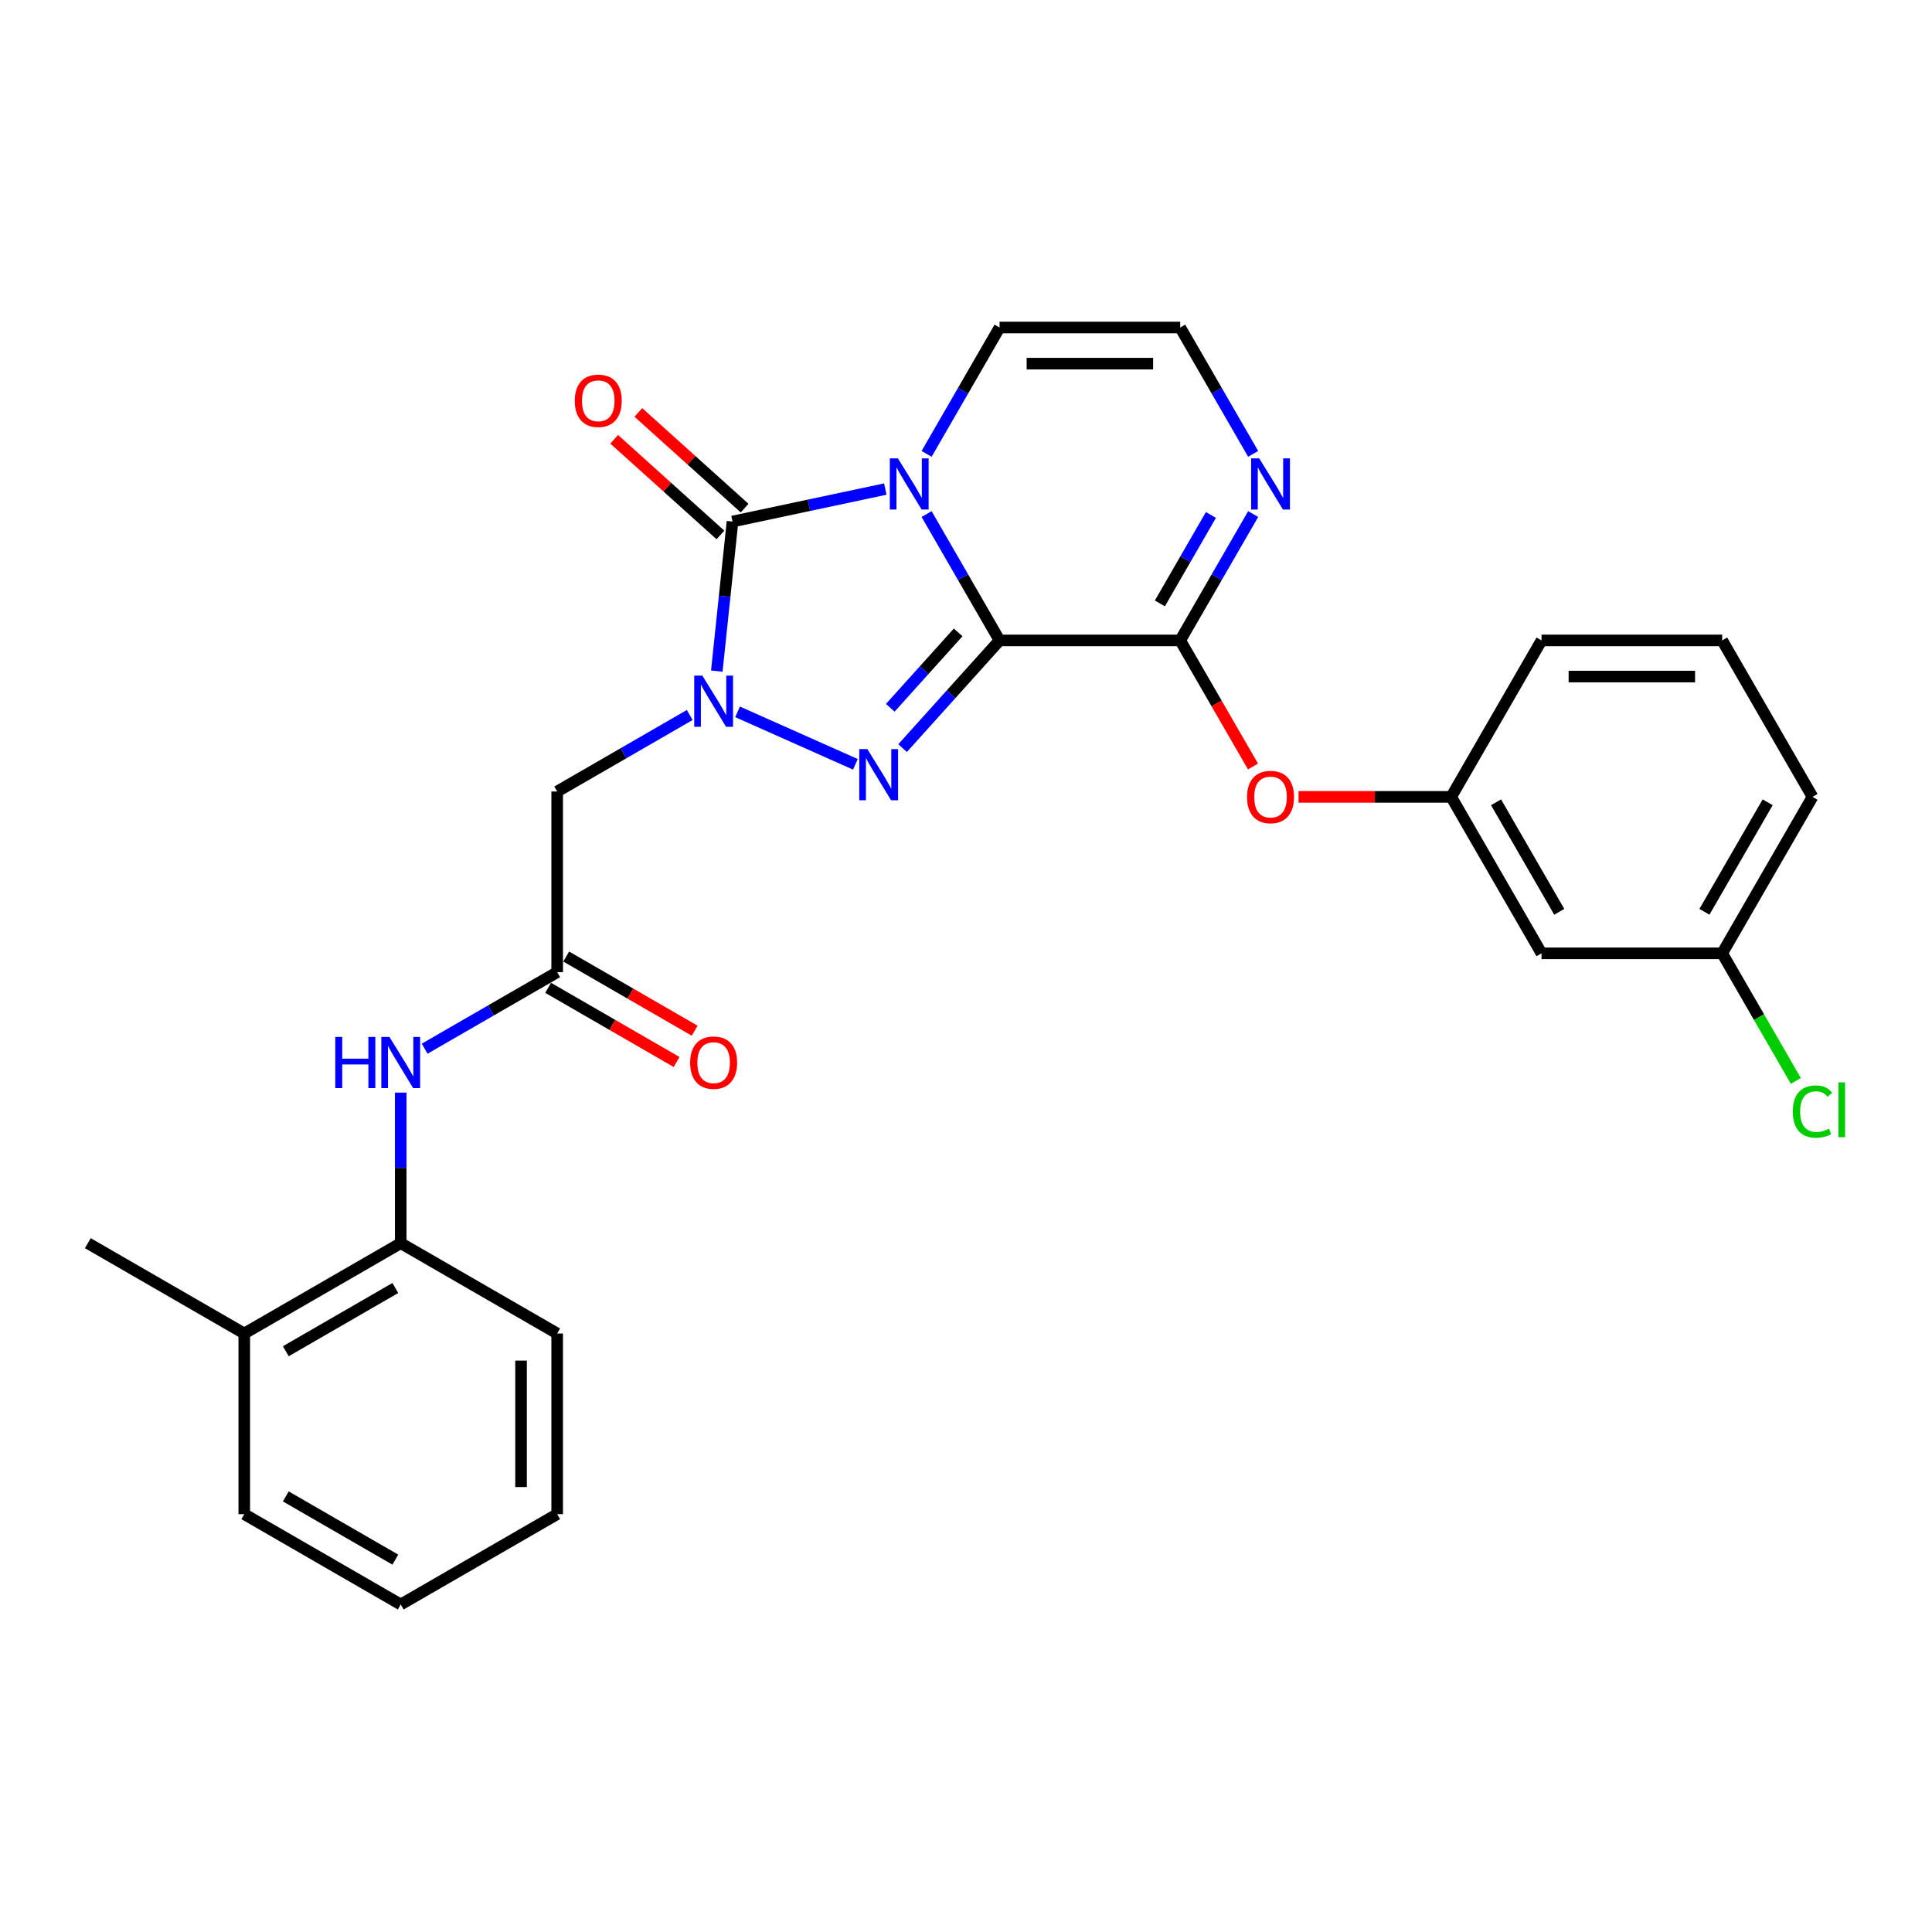 <?xml version='1.0' encoding='iso-8859-1'?>
<svg version='1.1' baseProfile='full'
              xmlns='http://www.w3.org/2000/svg'
                      xmlns:rdkit='http://www.rdkit.org/xml'
                      xmlns:xlink='http://www.w3.org/1999/xlink'
                  xml:space='preserve'
width='1000px' height='1000px' viewBox='0 0 1000 1000'>
<!-- END OF HEADER -->
<rect style='opacity:1.0;fill:#FFFFFF;stroke:none' width='1000' height='1000' x='0' y='0'> </rect>
<path class='bond-0' d='M 517.367,331.483 L 498.487,298.782' style='fill:none;fill-rule:evenodd;stroke:#000000;stroke-width:6px;stroke-linecap:butt;stroke-linejoin:miter;stroke-opacity:1' />
<path class='bond-0' d='M 498.487,298.782 L 479.607,266.081' style='fill:none;fill-rule:evenodd;stroke:#0000FF;stroke-width:6px;stroke-linecap:butt;stroke-linejoin:miter;stroke-opacity:1' />
<path class='bond-2' d='M 517.367,331.483 L 492.272,359.353' style='fill:none;fill-rule:evenodd;stroke:#000000;stroke-width:6px;stroke-linecap:butt;stroke-linejoin:miter;stroke-opacity:1' />
<path class='bond-2' d='M 492.272,359.353 L 467.178,387.222' style='fill:none;fill-rule:evenodd;stroke:#0000FF;stroke-width:6px;stroke-linecap:butt;stroke-linejoin:miter;stroke-opacity:1' />
<path class='bond-2' d='M 495.94,327.33 L 478.374,346.839' style='fill:none;fill-rule:evenodd;stroke:#000000;stroke-width:6px;stroke-linecap:butt;stroke-linejoin:miter;stroke-opacity:1' />
<path class='bond-2' d='M 478.374,346.839 L 460.808,366.348' style='fill:none;fill-rule:evenodd;stroke:#0000FF;stroke-width:6px;stroke-linecap:butt;stroke-linejoin:miter;stroke-opacity:1' />
<path class='bond-4' d='M 517.367,331.483 L 610.874,331.483' style='fill:none;fill-rule:evenodd;stroke:#000000;stroke-width:6px;stroke-linecap:butt;stroke-linejoin:miter;stroke-opacity:1' />
<path class='bond-3' d='M 458.232,253.134 L 418.69,261.539' style='fill:none;fill-rule:evenodd;stroke:#0000FF;stroke-width:6px;stroke-linecap:butt;stroke-linejoin:miter;stroke-opacity:1' />
<path class='bond-3' d='M 418.69,261.539 L 379.149,269.944' style='fill:none;fill-rule:evenodd;stroke:#000000;stroke-width:6px;stroke-linecap:butt;stroke-linejoin:miter;stroke-opacity:1' />
<path class='bond-8' d='M 479.607,234.924 L 498.487,202.224' style='fill:none;fill-rule:evenodd;stroke:#0000FF;stroke-width:6px;stroke-linecap:butt;stroke-linejoin:miter;stroke-opacity:1' />
<path class='bond-8' d='M 498.487,202.224 L 517.367,169.523' style='fill:none;fill-rule:evenodd;stroke:#000000;stroke-width:6px;stroke-linecap:butt;stroke-linejoin:miter;stroke-opacity:1' />
<path class='bond-1' d='M 381.755,368.451 L 442.756,395.611' style='fill:none;fill-rule:evenodd;stroke:#0000FF;stroke-width:6px;stroke-linecap:butt;stroke-linejoin:miter;stroke-opacity:1' />
<path class='bond-5' d='M 356.994,370.087 L 322.694,389.89' style='fill:none;fill-rule:evenodd;stroke:#0000FF;stroke-width:6px;stroke-linecap:butt;stroke-linejoin:miter;stroke-opacity:1' />
<path class='bond-5' d='M 322.694,389.89 L 288.394,409.693' style='fill:none;fill-rule:evenodd;stroke:#000000;stroke-width:6px;stroke-linecap:butt;stroke-linejoin:miter;stroke-opacity:1' />
<path class='bond-28' d='M 371.012,347.361 L 375.08,308.652' style='fill:none;fill-rule:evenodd;stroke:#0000FF;stroke-width:6px;stroke-linecap:butt;stroke-linejoin:miter;stroke-opacity:1' />
<path class='bond-28' d='M 375.08,308.652 L 379.149,269.944' style='fill:none;fill-rule:evenodd;stroke:#000000;stroke-width:6px;stroke-linecap:butt;stroke-linejoin:miter;stroke-opacity:1' />
<path class='bond-12' d='M 385.405,262.995 L 357.907,238.236' style='fill:none;fill-rule:evenodd;stroke:#000000;stroke-width:6px;stroke-linecap:butt;stroke-linejoin:miter;stroke-opacity:1' />
<path class='bond-12' d='M 357.907,238.236 L 330.409,213.476' style='fill:none;fill-rule:evenodd;stroke:#FF0000;stroke-width:6px;stroke-linecap:butt;stroke-linejoin:miter;stroke-opacity:1' />
<path class='bond-12' d='M 372.892,276.893 L 345.394,252.134' style='fill:none;fill-rule:evenodd;stroke:#000000;stroke-width:6px;stroke-linecap:butt;stroke-linejoin:miter;stroke-opacity:1' />
<path class='bond-12' d='M 345.394,252.134 L 317.896,227.374' style='fill:none;fill-rule:evenodd;stroke:#FF0000;stroke-width:6px;stroke-linecap:butt;stroke-linejoin:miter;stroke-opacity:1' />
<path class='bond-6' d='M 610.874,331.483 L 629.754,298.782' style='fill:none;fill-rule:evenodd;stroke:#000000;stroke-width:6px;stroke-linecap:butt;stroke-linejoin:miter;stroke-opacity:1' />
<path class='bond-6' d='M 629.754,298.782 L 648.634,266.081' style='fill:none;fill-rule:evenodd;stroke:#0000FF;stroke-width:6px;stroke-linecap:butt;stroke-linejoin:miter;stroke-opacity:1' />
<path class='bond-6' d='M 600.342,312.322 L 613.558,289.431' style='fill:none;fill-rule:evenodd;stroke:#000000;stroke-width:6px;stroke-linecap:butt;stroke-linejoin:miter;stroke-opacity:1' />
<path class='bond-6' d='M 613.558,289.431 L 626.774,266.541' style='fill:none;fill-rule:evenodd;stroke:#0000FF;stroke-width:6px;stroke-linecap:butt;stroke-linejoin:miter;stroke-opacity:1' />
<path class='bond-10' d='M 610.874,331.483 L 629.711,364.109' style='fill:none;fill-rule:evenodd;stroke:#000000;stroke-width:6px;stroke-linecap:butt;stroke-linejoin:miter;stroke-opacity:1' />
<path class='bond-10' d='M 629.711,364.109 L 648.547,396.735' style='fill:none;fill-rule:evenodd;stroke:#FF0000;stroke-width:6px;stroke-linecap:butt;stroke-linejoin:miter;stroke-opacity:1' />
<path class='bond-7' d='M 288.394,409.693 L 288.394,503.201' style='fill:none;fill-rule:evenodd;stroke:#000000;stroke-width:6px;stroke-linecap:butt;stroke-linejoin:miter;stroke-opacity:1' />
<path class='bond-11' d='M 648.634,234.924 L 629.754,202.224' style='fill:none;fill-rule:evenodd;stroke:#0000FF;stroke-width:6px;stroke-linecap:butt;stroke-linejoin:miter;stroke-opacity:1' />
<path class='bond-11' d='M 629.754,202.224 L 610.874,169.523' style='fill:none;fill-rule:evenodd;stroke:#000000;stroke-width:6px;stroke-linecap:butt;stroke-linejoin:miter;stroke-opacity:1' />
<path class='bond-9' d='M 288.394,503.201 L 254.095,523.004' style='fill:none;fill-rule:evenodd;stroke:#000000;stroke-width:6px;stroke-linecap:butt;stroke-linejoin:miter;stroke-opacity:1' />
<path class='bond-9' d='M 254.095,523.004 L 219.795,542.807' style='fill:none;fill-rule:evenodd;stroke:#0000FF;stroke-width:6px;stroke-linecap:butt;stroke-linejoin:miter;stroke-opacity:1' />
<path class='bond-15' d='M 283.719,511.299 L 316.962,530.492' style='fill:none;fill-rule:evenodd;stroke:#000000;stroke-width:6px;stroke-linecap:butt;stroke-linejoin:miter;stroke-opacity:1' />
<path class='bond-15' d='M 316.962,530.492 L 350.205,549.685' style='fill:none;fill-rule:evenodd;stroke:#FF0000;stroke-width:6px;stroke-linecap:butt;stroke-linejoin:miter;stroke-opacity:1' />
<path class='bond-15' d='M 293.07,495.103 L 326.313,514.296' style='fill:none;fill-rule:evenodd;stroke:#000000;stroke-width:6px;stroke-linecap:butt;stroke-linejoin:miter;stroke-opacity:1' />
<path class='bond-15' d='M 326.313,514.296 L 359.556,533.489' style='fill:none;fill-rule:evenodd;stroke:#FF0000;stroke-width:6px;stroke-linecap:butt;stroke-linejoin:miter;stroke-opacity:1' />
<path class='bond-29' d='M 517.367,169.523 L 610.874,169.523' style='fill:none;fill-rule:evenodd;stroke:#000000;stroke-width:6px;stroke-linecap:butt;stroke-linejoin:miter;stroke-opacity:1' />
<path class='bond-29' d='M 531.393,188.224 L 596.848,188.224' style='fill:none;fill-rule:evenodd;stroke:#000000;stroke-width:6px;stroke-linecap:butt;stroke-linejoin:miter;stroke-opacity:1' />
<path class='bond-13' d='M 207.414,565.533 L 207.414,604.497' style='fill:none;fill-rule:evenodd;stroke:#0000FF;stroke-width:6px;stroke-linecap:butt;stroke-linejoin:miter;stroke-opacity:1' />
<path class='bond-13' d='M 207.414,604.497 L 207.414,643.462' style='fill:none;fill-rule:evenodd;stroke:#000000;stroke-width:6px;stroke-linecap:butt;stroke-linejoin:miter;stroke-opacity:1' />
<path class='bond-14' d='M 672.122,412.463 L 711.629,412.463' style='fill:none;fill-rule:evenodd;stroke:#FF0000;stroke-width:6px;stroke-linecap:butt;stroke-linejoin:miter;stroke-opacity:1' />
<path class='bond-14' d='M 711.629,412.463 L 751.136,412.463' style='fill:none;fill-rule:evenodd;stroke:#000000;stroke-width:6px;stroke-linecap:butt;stroke-linejoin:miter;stroke-opacity:1' />
<path class='bond-17' d='M 207.414,643.462 L 126.434,690.216' style='fill:none;fill-rule:evenodd;stroke:#000000;stroke-width:6px;stroke-linecap:butt;stroke-linejoin:miter;stroke-opacity:1' />
<path class='bond-17' d='M 204.618,666.671 L 147.932,699.399' style='fill:none;fill-rule:evenodd;stroke:#000000;stroke-width:6px;stroke-linecap:butt;stroke-linejoin:miter;stroke-opacity:1' />
<path class='bond-21' d='M 207.414,643.462 L 288.394,690.216' style='fill:none;fill-rule:evenodd;stroke:#000000;stroke-width:6px;stroke-linecap:butt;stroke-linejoin:miter;stroke-opacity:1' />
<path class='bond-16' d='M 751.136,412.463 L 797.889,493.443' style='fill:none;fill-rule:evenodd;stroke:#000000;stroke-width:6px;stroke-linecap:butt;stroke-linejoin:miter;stroke-opacity:1' />
<path class='bond-16' d='M 774.345,415.259 L 807.072,471.945' style='fill:none;fill-rule:evenodd;stroke:#000000;stroke-width:6px;stroke-linecap:butt;stroke-linejoin:miter;stroke-opacity:1' />
<path class='bond-22' d='M 751.136,412.463 L 797.889,331.483' style='fill:none;fill-rule:evenodd;stroke:#000000;stroke-width:6px;stroke-linecap:butt;stroke-linejoin:miter;stroke-opacity:1' />
<path class='bond-18' d='M 797.889,493.443 L 891.397,493.443' style='fill:none;fill-rule:evenodd;stroke:#000000;stroke-width:6px;stroke-linecap:butt;stroke-linejoin:miter;stroke-opacity:1' />
<path class='bond-23' d='M 126.434,690.216 L 45.455,643.462' style='fill:none;fill-rule:evenodd;stroke:#000000;stroke-width:6px;stroke-linecap:butt;stroke-linejoin:miter;stroke-opacity:1' />
<path class='bond-24' d='M 126.434,690.216 L 126.434,783.723' style='fill:none;fill-rule:evenodd;stroke:#000000;stroke-width:6px;stroke-linecap:butt;stroke-linejoin:miter;stroke-opacity:1' />
<path class='bond-19' d='M 891.397,493.443 L 910.466,526.471' style='fill:none;fill-rule:evenodd;stroke:#000000;stroke-width:6px;stroke-linecap:butt;stroke-linejoin:miter;stroke-opacity:1' />
<path class='bond-19' d='M 910.466,526.471 L 929.534,559.499' style='fill:none;fill-rule:evenodd;stroke:#00CC00;stroke-width:6px;stroke-linecap:butt;stroke-linejoin:miter;stroke-opacity:1' />
<path class='bond-30' d='M 891.397,493.443 L 938.151,412.463' style='fill:none;fill-rule:evenodd;stroke:#000000;stroke-width:6px;stroke-linecap:butt;stroke-linejoin:miter;stroke-opacity:1' />
<path class='bond-30' d='M 882.214,471.945 L 914.942,415.259' style='fill:none;fill-rule:evenodd;stroke:#000000;stroke-width:6px;stroke-linecap:butt;stroke-linejoin:miter;stroke-opacity:1' />
<path class='bond-20' d='M 891.397,331.483 L 797.889,331.483' style='fill:none;fill-rule:evenodd;stroke:#000000;stroke-width:6px;stroke-linecap:butt;stroke-linejoin:miter;stroke-opacity:1' />
<path class='bond-20' d='M 877.371,350.184 L 811.915,350.184' style='fill:none;fill-rule:evenodd;stroke:#000000;stroke-width:6px;stroke-linecap:butt;stroke-linejoin:miter;stroke-opacity:1' />
<path class='bond-25' d='M 891.397,331.483 L 938.151,412.463' style='fill:none;fill-rule:evenodd;stroke:#000000;stroke-width:6px;stroke-linecap:butt;stroke-linejoin:miter;stroke-opacity:1' />
<path class='bond-26' d='M 288.394,690.216 L 288.394,783.723' style='fill:none;fill-rule:evenodd;stroke:#000000;stroke-width:6px;stroke-linecap:butt;stroke-linejoin:miter;stroke-opacity:1' />
<path class='bond-26' d='M 269.693,704.242 L 269.693,769.697' style='fill:none;fill-rule:evenodd;stroke:#000000;stroke-width:6px;stroke-linecap:butt;stroke-linejoin:miter;stroke-opacity:1' />
<path class='bond-31' d='M 126.434,783.723 L 207.414,830.477' style='fill:none;fill-rule:evenodd;stroke:#000000;stroke-width:6px;stroke-linecap:butt;stroke-linejoin:miter;stroke-opacity:1' />
<path class='bond-31' d='M 147.932,774.541 L 204.618,807.268' style='fill:none;fill-rule:evenodd;stroke:#000000;stroke-width:6px;stroke-linecap:butt;stroke-linejoin:miter;stroke-opacity:1' />
<path class='bond-27' d='M 288.394,783.723 L 207.414,830.477' style='fill:none;fill-rule:evenodd;stroke:#000000;stroke-width:6px;stroke-linecap:butt;stroke-linejoin:miter;stroke-opacity:1' />
<path  class='atom-1' d='M 464.759 237.262
L 473.437 251.288
Q 474.297 252.672, 475.681 255.178
Q 477.065 257.684, 477.14 257.834
L 477.14 237.262
L 480.655 237.262
L 480.655 263.743
L 477.027 263.743
L 467.714 248.408
Q 466.629 246.613, 465.47 244.556
Q 464.348 242.498, 464.011 241.863
L 464.011 263.743
L 460.57 263.743
L 460.57 237.262
L 464.759 237.262
' fill='#0000FF'/>
<path  class='atom-2' d='M 363.521 349.699
L 372.198 363.725
Q 373.059 365.109, 374.442 367.615
Q 375.826 370.121, 375.901 370.27
L 375.901 349.699
L 379.417 349.699
L 379.417 376.18
L 375.789 376.18
L 366.476 360.845
Q 365.391 359.049, 364.231 356.992
Q 363.109 354.935, 362.773 354.299
L 362.773 376.18
L 359.332 376.18
L 359.332 349.699
L 363.521 349.699
' fill='#0000FF'/>
<path  class='atom-3' d='M 448.944 387.732
L 457.622 401.758
Q 458.482 403.142, 459.866 405.648
Q 461.25 408.154, 461.325 408.303
L 461.325 387.732
L 464.84 387.732
L 464.84 414.213
L 461.212 414.213
L 451.899 398.878
Q 450.814 397.082, 449.655 395.025
Q 448.533 392.968, 448.196 392.332
L 448.196 414.213
L 444.755 414.213
L 444.755 387.732
L 448.944 387.732
' fill='#0000FF'/>
<path  class='atom-7' d='M 651.774 237.262
L 660.452 251.288
Q 661.312 252.672, 662.696 255.178
Q 664.08 257.684, 664.155 257.834
L 664.155 237.262
L 667.671 237.262
L 667.671 263.743
L 664.043 263.743
L 654.729 248.408
Q 653.645 246.613, 652.485 244.556
Q 651.363 242.498, 651.026 241.863
L 651.026 263.743
L 647.585 263.743
L 647.585 237.262
L 651.774 237.262
' fill='#0000FF'/>
<path  class='atom-10' d='M 173.546 536.714
L 177.137 536.714
L 177.137 547.972
L 190.677 547.972
L 190.677 536.714
L 194.267 536.714
L 194.267 563.195
L 190.677 563.195
L 190.677 550.964
L 177.137 550.964
L 177.137 563.195
L 173.546 563.195
L 173.546 536.714
' fill='#0000FF'/>
<path  class='atom-10' d='M 201.561 536.714
L 210.238 550.74
Q 211.099 552.124, 212.483 554.63
Q 213.866 557.136, 213.941 557.286
L 213.941 536.714
L 217.457 536.714
L 217.457 563.195
L 213.829 563.195
L 204.516 547.86
Q 203.431 546.065, 202.272 544.007
Q 201.149 541.95, 200.813 541.314
L 200.813 563.195
L 197.372 563.195
L 197.372 536.714
L 201.561 536.714
' fill='#0000FF'/>
<path  class='atom-11' d='M 645.472 412.537
Q 645.472 406.179, 648.614 402.626
Q 651.756 399.072, 657.628 399.072
Q 663.5 399.072, 666.642 402.626
Q 669.784 406.179, 669.784 412.537
Q 669.784 418.971, 666.605 422.636
Q 663.425 426.264, 657.628 426.264
Q 651.793 426.264, 648.614 422.636
Q 645.472 419.008, 645.472 412.537
M 657.628 423.272
Q 661.667 423.272, 663.837 420.579
Q 666.044 417.849, 666.044 412.537
Q 666.044 407.338, 663.837 404.72
Q 661.667 402.065, 657.628 402.065
Q 653.588 402.065, 651.382 404.683
Q 649.212 407.301, 649.212 412.537
Q 649.212 417.886, 651.382 420.579
Q 653.588 423.272, 657.628 423.272
' fill='#FF0000'/>
<path  class='atom-13' d='M 297.503 207.45
Q 297.503 201.091, 300.645 197.538
Q 303.787 193.985, 309.659 193.985
Q 315.531 193.985, 318.673 197.538
Q 321.815 201.091, 321.815 207.45
Q 321.815 213.883, 318.636 217.549
Q 315.456 221.177, 309.659 221.177
Q 303.824 221.177, 300.645 217.549
Q 297.503 213.921, 297.503 207.45
M 309.659 218.185
Q 313.698 218.185, 315.868 215.492
Q 318.075 212.761, 318.075 207.45
Q 318.075 202.251, 315.868 199.633
Q 313.698 196.977, 309.659 196.977
Q 305.619 196.977, 303.413 199.595
Q 301.243 202.214, 301.243 207.45
Q 301.243 212.799, 303.413 215.492
Q 305.619 218.185, 309.659 218.185
' fill='#FF0000'/>
<path  class='atom-16' d='M 357.218 550.029
Q 357.218 543.671, 360.36 540.118
Q 363.502 536.564, 369.374 536.564
Q 375.247 536.564, 378.388 540.118
Q 381.53 543.671, 381.53 550.029
Q 381.53 556.463, 378.351 560.128
Q 375.172 563.756, 369.374 563.756
Q 363.539 563.756, 360.36 560.128
Q 357.218 556.5, 357.218 550.029
M 369.374 560.764
Q 373.414 560.764, 375.583 558.071
Q 377.79 555.341, 377.79 550.029
Q 377.79 544.83, 375.583 542.212
Q 373.414 539.556, 369.374 539.556
Q 365.335 539.556, 363.128 542.175
Q 360.959 544.793, 360.959 550.029
Q 360.959 555.378, 363.128 558.071
Q 365.335 560.764, 369.374 560.764
' fill='#FF0000'/>
<path  class='atom-20' d='M 927.94 575.339
Q 927.94 568.756, 931.007 565.315
Q 934.111 561.836, 939.983 561.836
Q 945.444 561.836, 948.362 565.689
L 945.893 567.709
Q 943.761 564.903, 939.983 564.903
Q 935.981 564.903, 933.849 567.596
Q 931.755 570.252, 931.755 575.339
Q 931.755 580.575, 933.924 583.268
Q 936.131 585.961, 940.395 585.961
Q 943.312 585.961, 946.716 584.203
L 947.763 587.009
Q 946.379 587.906, 944.285 588.43
Q 942.19 588.954, 939.871 588.954
Q 934.111 588.954, 931.007 585.438
Q 927.94 581.922, 927.94 575.339
' fill='#00CC00'/>
<path  class='atom-20' d='M 951.578 560.228
L 955.019 560.228
L 955.019 588.617
L 951.578 588.617
L 951.578 560.228
' fill='#00CC00'/>
</svg>
